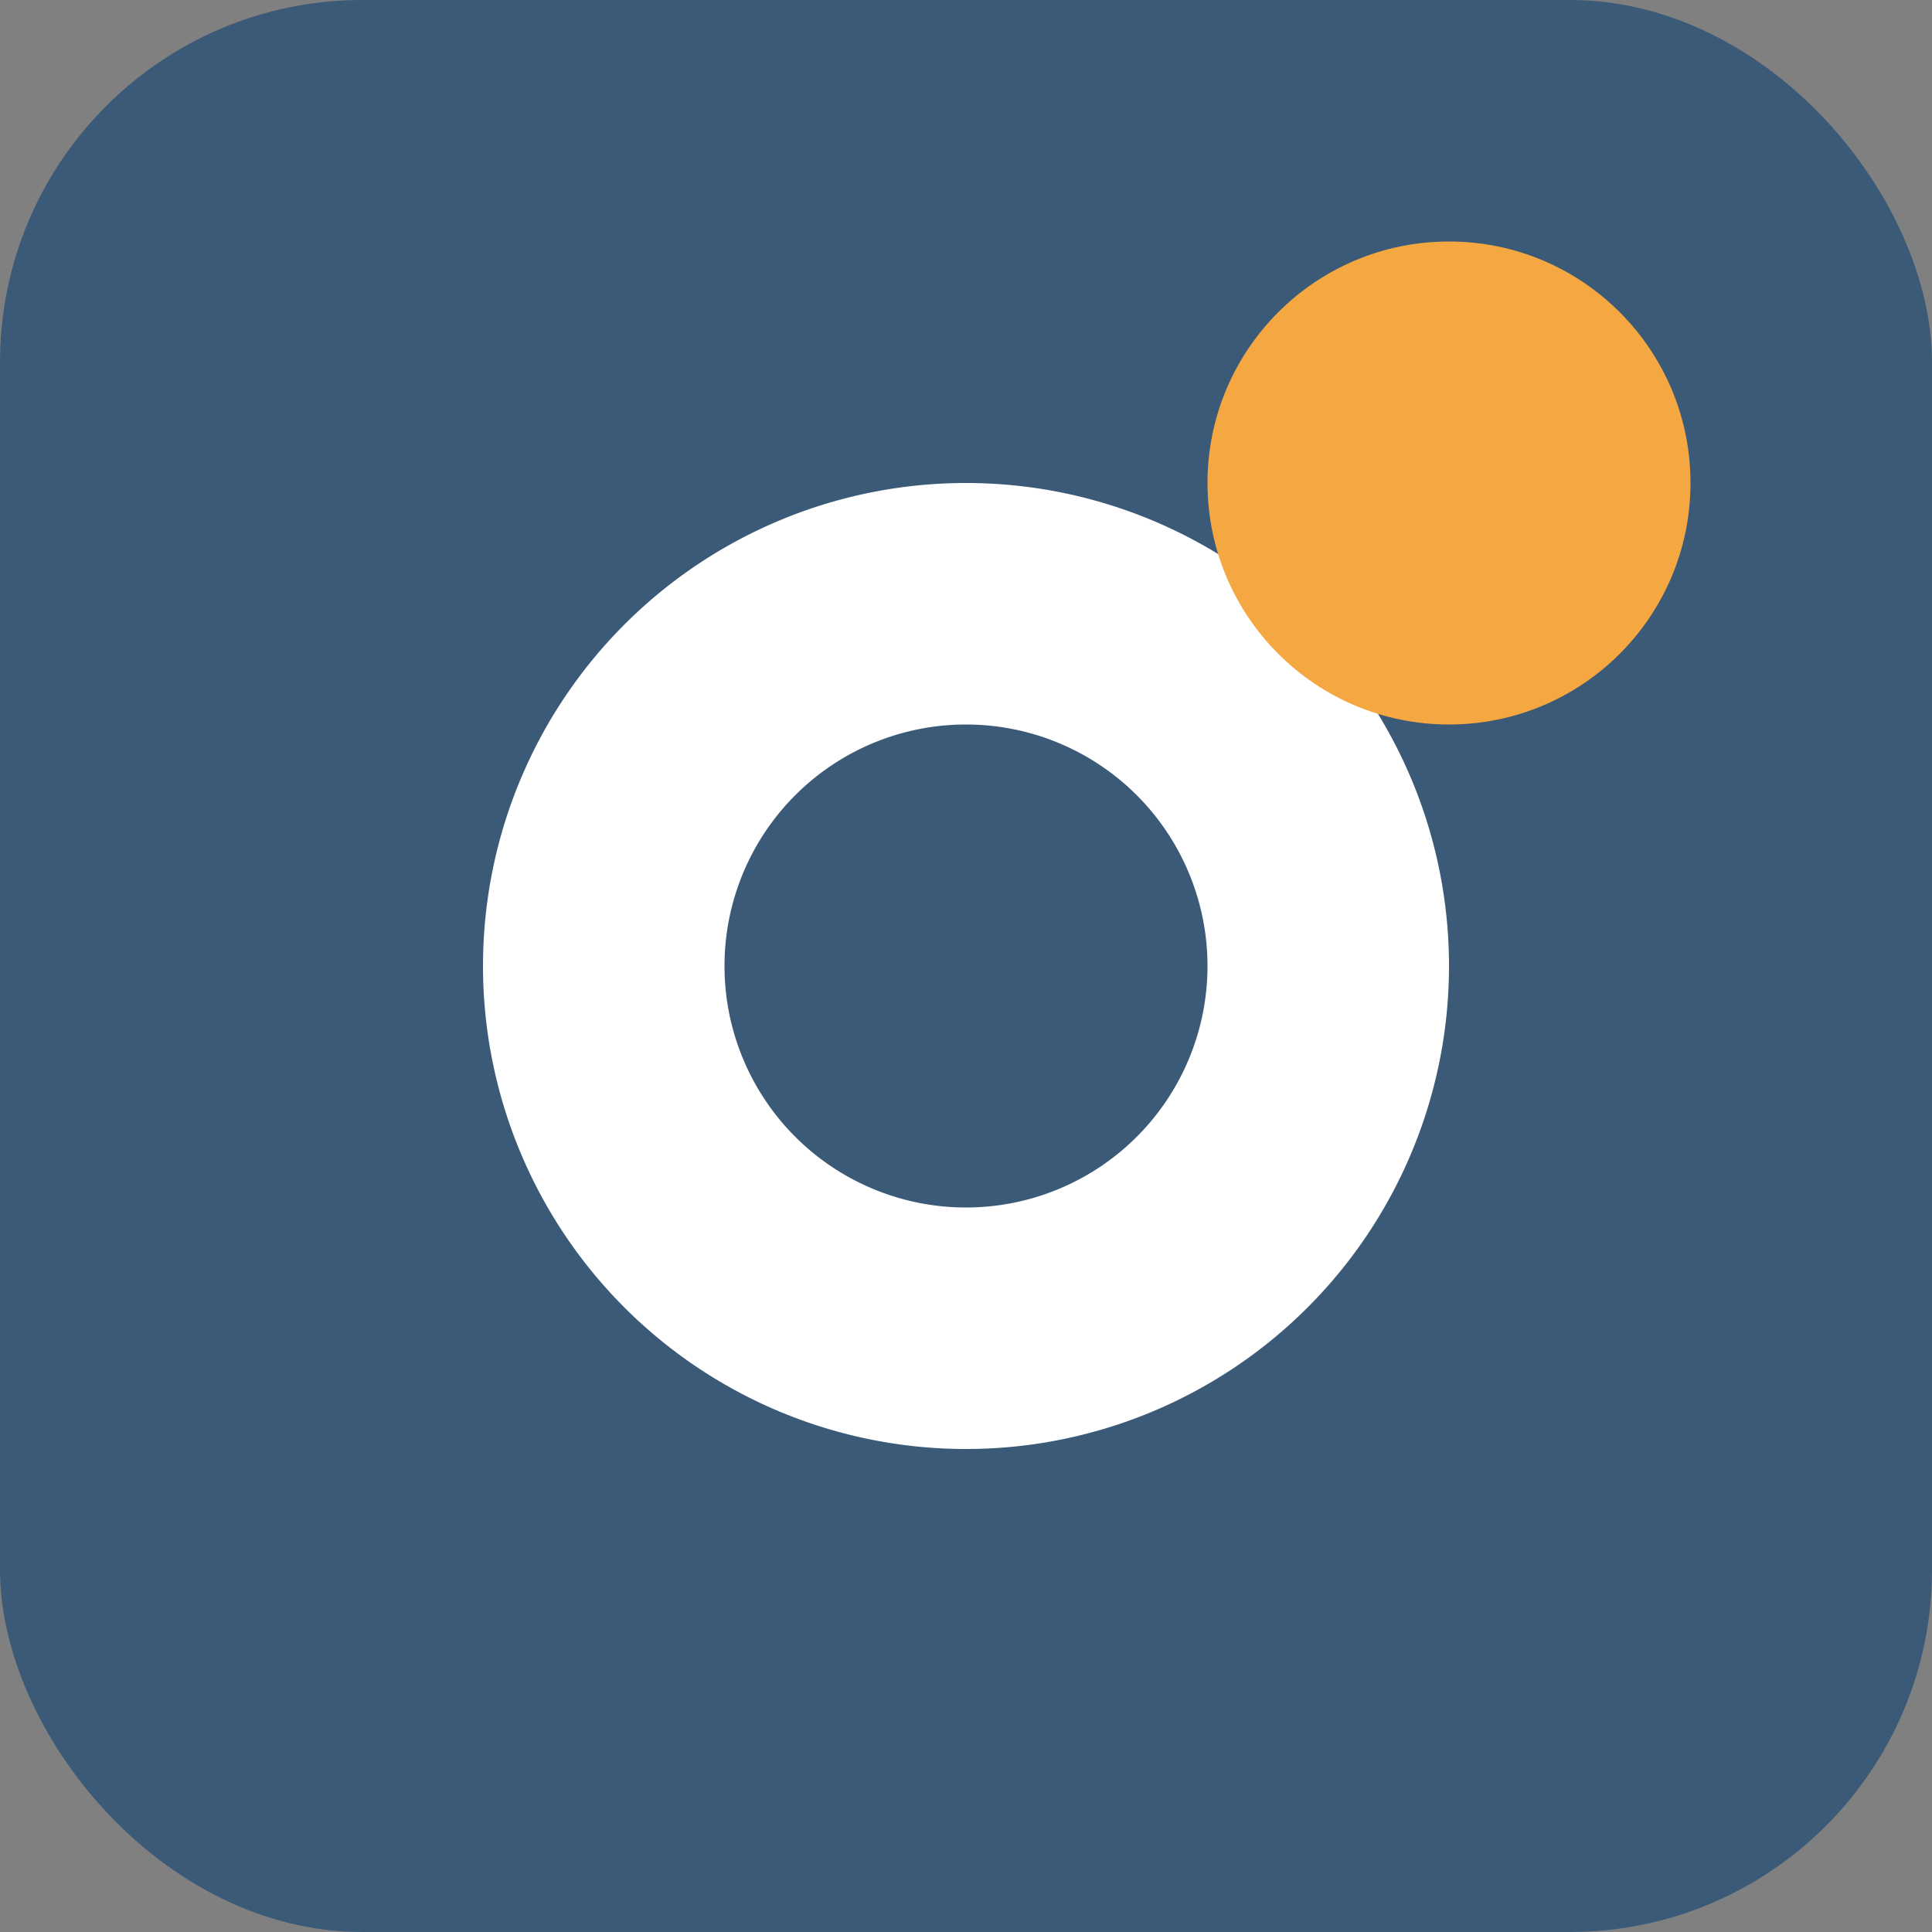 <svg width="32" height="32" viewBox="0 0 32 32" xmlns="http://www.w3.org/2000/svg">
  <rect x="0" y="0" width="32" height="32" fill="#808080" stroke="none"/>
  <!-- Background -->
  <rect width="32" height="32" rx="6" fill="#3a5a78"/>
  
  <!-- Letter O -->
  <path d="M16 8 A8 8 0 1 0 16 24 A8 8 0 1 0 16 8 Z M16 12 A4 4 0 1 1 16 20 A4 4 0 1 1 16 12 Z" fill="#ffffff"/>
  
  <!-- Accent Dot -->
  <circle cx="24" cy="8" r="4" fill="#f5a742"/>
</svg>
